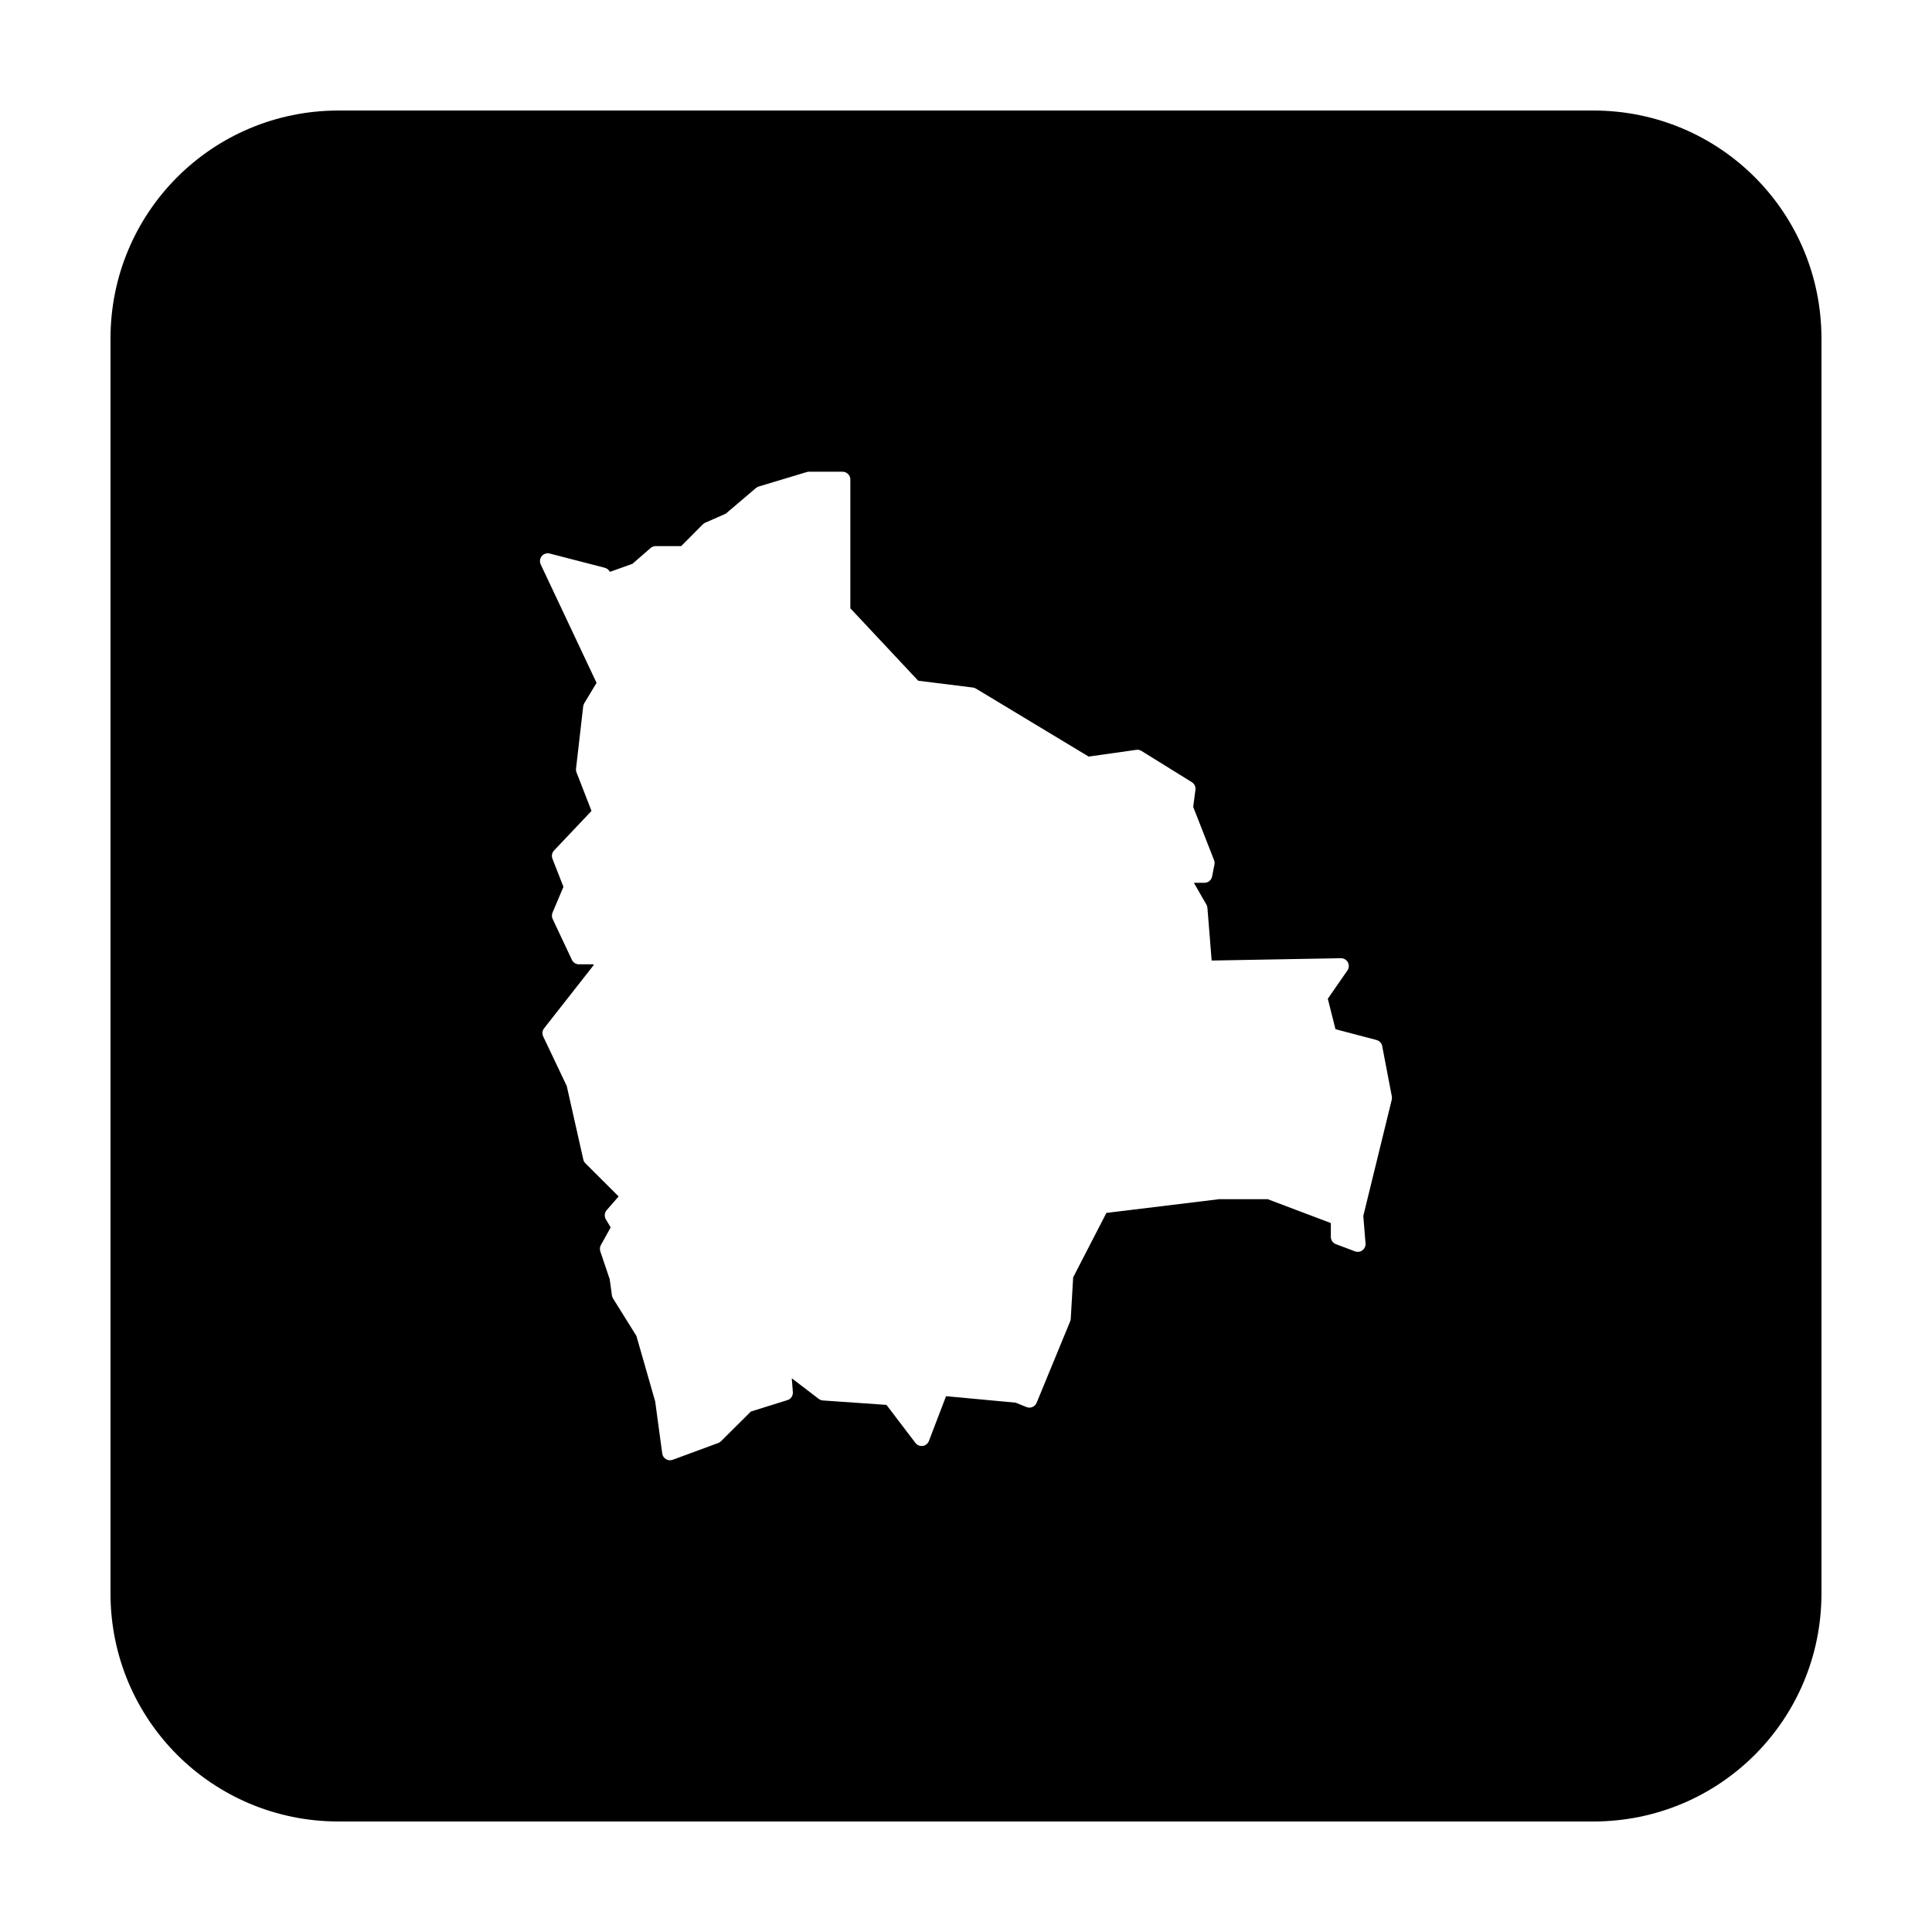 <?xml version="1.0" encoding="UTF-8"?>
<!-- Uploaded to: SVG Repo, www.svgrepo.com, Generator: SVG Repo Mixer Tools -->
<svg fill="#000000" width="800px" height="800px" version="1.1" viewBox="144 144 512 512" xmlns="http://www.w3.org/2000/svg">
 <path d="m233.74 173.29c-33.492 0-60.457 26.965-60.457 60.457v332.51c0 33.496 26.965 60.457 60.457 60.457h332.51c33.496 0 60.457-26.961 60.457-60.457v-332.51c0-33.492-26.961-60.457-60.457-60.457zm124.66 95.723h8.883c1.141 0 2.066 0.926 2.066 2.066v34.125l17.988 19.199 14.496 1.801c0.285 0.035 0.559 0.133 0.805 0.285l29.875 18.016 12.605-1.789c0.484-0.07 0.973 0.035 1.387 0.293l13.332 8.266c0.695 0.43 1.07 1.223 0.965 2.027l-0.59 4.535 5.531 14.121c0.141 0.367 0.176 0.766 0.098 1.152l-0.621 3.168c-0.188 0.973-1.035 1.672-2.027 1.672h-2.801l3.324 5.797c0.152 0.266 0.242 0.562 0.266 0.867l1.121 13.941 34.234-0.617c0.777-0.016 1.496 0.402 1.863 1.09 0.367 0.684 0.32 1.516-0.121 2.156l-5.195 7.496 2.035 8.07 10.875 2.863c0.766 0.203 1.352 0.824 1.504 1.605l2.551 13.344c0.055 0.289 0.047 0.586-0.02 0.875l-7.539 30.797 0.59 7.281c0.059 0.707-0.25 1.395-0.812 1.82-0.566 0.426-1.309 0.535-1.973 0.289l-5.059-1.902c-0.805-0.297-1.344-1.066-1.348-1.926v-3.672l-16.746-6.328h-12.832l-29.902 3.641-8.809 17.074-0.641 10.973c-0.012 0.227-0.059 0.453-0.145 0.668l-8.898 21.609c-0.43 1.043-1.625 1.551-2.676 1.129l-2.902-1.168-18.422-1.715-4.543 11.867c-0.27 0.703-0.898 1.207-1.641 1.312-0.746 0.105-1.488-0.199-1.941-0.801l-7.668-10.074-16.844-1.172c-0.406-0.027-0.793-0.176-1.113-0.422l-7.133-5.453 0.285 3.641c0.078 0.965-0.523 1.859-1.445 2.144l-9.684 3.023-7.914 7.871c-0.211 0.211-0.465 0.371-0.746 0.473l-12.062 4.445c-0.59 0.219-1.246 0.156-1.781-0.168-0.539-0.32-0.902-0.871-0.984-1.492l-1.871-13.809-4.977-17.355-6.191-9.93c-0.152-0.246-0.254-0.52-0.297-0.805l-0.578-4.254-2.5-7.426c-0.188-0.551-0.133-1.156 0.148-1.664l2.598-4.684-1.281-2.144c-0.457-0.77-0.371-1.746 0.219-2.422l3.168-3.641-8.797-8.77c-0.281-0.277-0.477-0.629-0.562-1.012l-4.387-19.484-6.238-13.125c-0.34-0.707-0.246-1.547 0.234-2.164l13.148-16.75-0.109-0.207h-3.789c-0.801 0.004-1.535-0.453-1.879-1.18l-5.098-10.824c-0.254-0.531-0.27-1.148-0.039-1.691l2.894-6.84-2.914-7.449c-0.293-0.746-0.129-1.594 0.422-2.176l9.93-10.488-3.977-10.223c-0.121-0.312-0.164-0.652-0.125-0.984l1.898-16.512c0.035-0.293 0.133-0.574 0.285-0.828l3.258-5.391-14.801-31.391c-0.34-0.723-0.23-1.578 0.277-2.195 0.508-0.617 1.328-0.883 2.106-0.688l14.609 3.777c0.582 0.152 1.07 0.547 1.34 1.082l5.973-2.133 4.812-4.184c0.375-0.328 0.859-0.512 1.355-0.512h6.754l5.734-5.766c0.184-0.184 0.402-0.328 0.641-0.434l5.441-2.391 8-6.801c0.219-0.184 0.473-0.32 0.746-0.402l12.715-3.828c0.195-0.059 0.398-0.086 0.602-0.086z"/>
</svg>